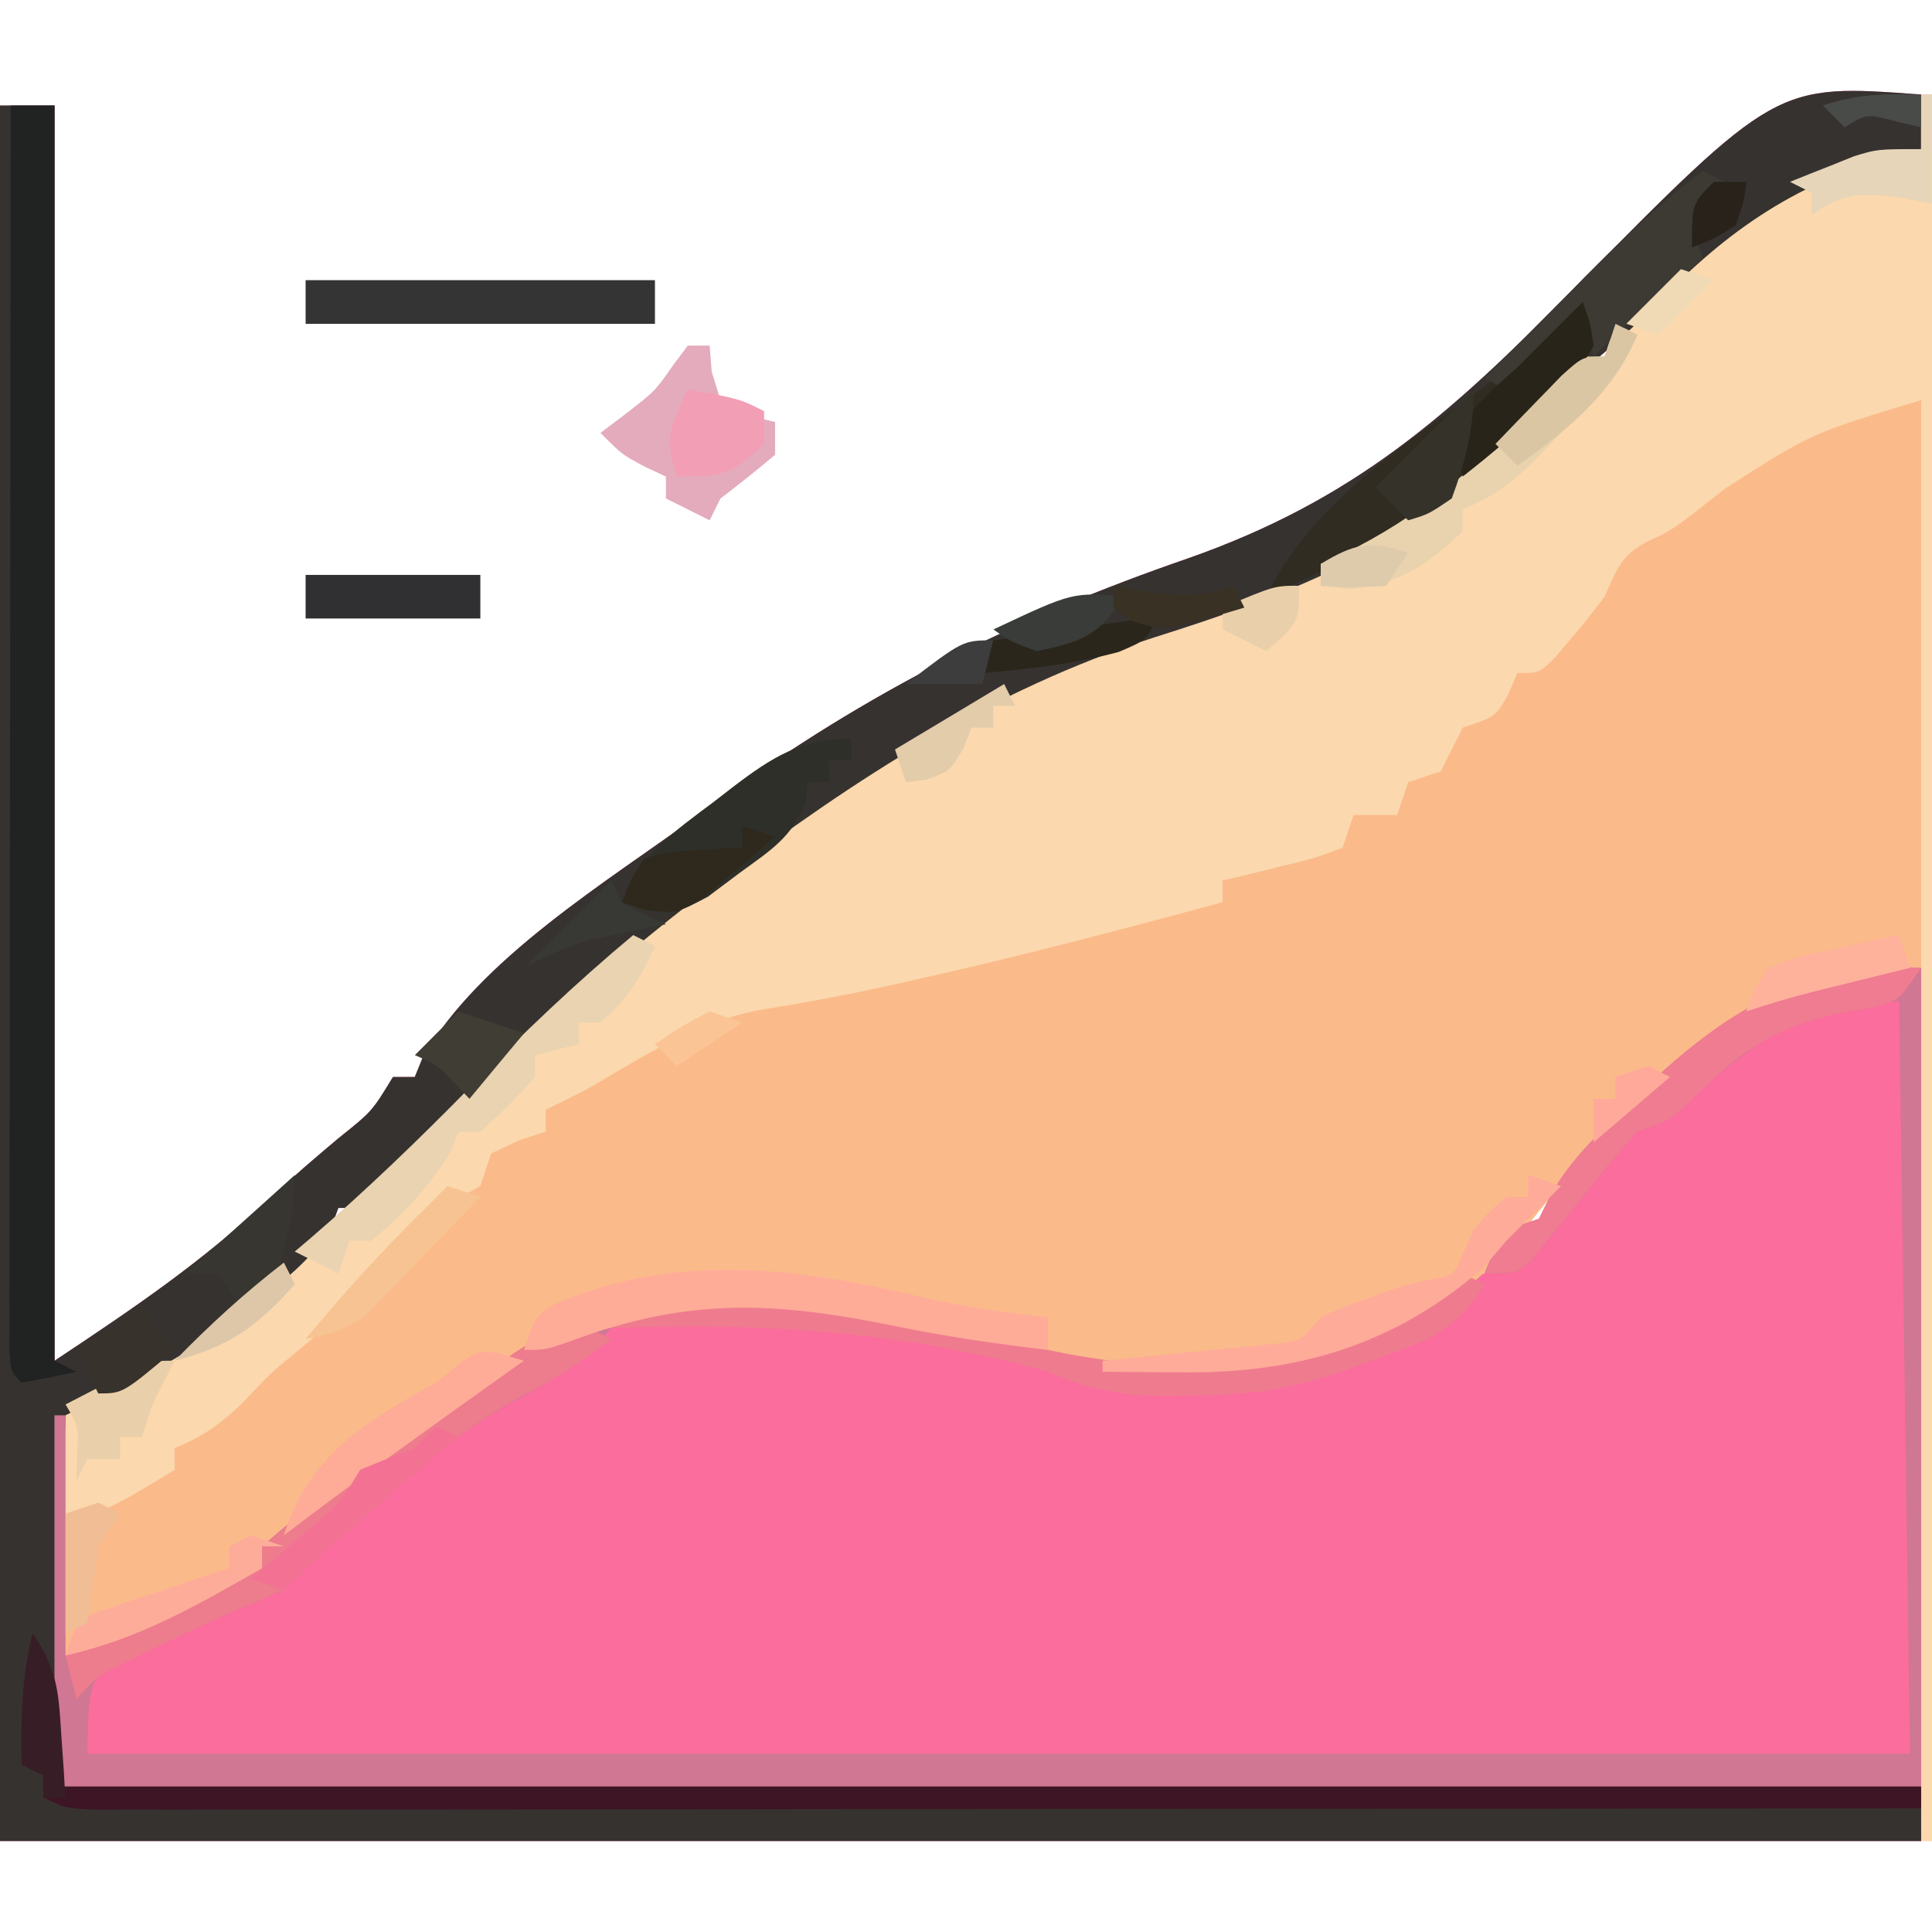 <svg width="16" height="16" viewBox="0 0 16 16" fill="none" xmlns="http://www.w3.org/2000/svg">
<path d="M15.91 0.783C15.91 0.933 15.91 1.082 15.91 1.235C15.854 1.249 15.798 1.262 15.741 1.276C14.903 1.497 14.309 1.898 13.716 2.521C13.5 2.742 13.265 2.938 13.03 3.139C12.814 3.335 12.622 3.547 12.424 3.761C11.619 4.568 10.629 4.941 9.561 5.278C8.212 5.712 7.091 6.445 5.966 7.292C5.881 7.355 5.797 7.419 5.71 7.484C4.794 8.195 3.959 9.009 3.157 9.844C2.983 10.004 2.983 10.004 2.802 10.004C2.784 10.054 2.766 10.104 2.747 10.156C2.573 10.445 2.328 10.619 2.062 10.817C2.012 10.856 1.962 10.894 1.911 10.934C0.99 11.631 0.99 11.631 0.542 11.631C0.542 12.317 0.542 13.003 0.542 13.71C0.697 13.641 0.852 13.572 1.011 13.501C1.142 13.443 1.142 13.443 1.275 13.383C1.539 13.262 1.539 13.262 1.784 13.107C1.989 12.987 1.989 12.987 2.169 12.987C2.169 12.927 2.169 12.867 2.169 12.806C2.358 12.642 2.547 12.489 2.746 12.337C2.804 12.293 2.862 12.248 2.922 12.202C3.039 12.112 3.156 12.023 3.274 11.934C3.409 11.832 3.543 11.727 3.676 11.621C4.49 11.005 5.478 10.591 6.508 10.727C7.198 10.835 7.873 10.976 8.548 11.151C9.566 11.389 10.669 11.406 11.599 10.879C11.724 10.801 11.848 10.72 11.969 10.635C12.113 10.546 12.113 10.546 12.294 10.546C12.318 10.488 12.342 10.431 12.367 10.371C12.475 10.184 12.475 10.184 12.746 10.094C12.771 10.044 12.796 9.993 12.821 9.941C12.972 9.643 13.2 9.428 13.435 9.196C13.484 9.148 13.533 9.099 13.583 9.05C14.286 8.368 14.906 8.015 15.91 8.015C15.91 10.402 15.91 12.788 15.91 15.247C10.659 15.247 5.409 15.247 0 15.247C0 10.504 0 5.761 0 0.874C0.149 0.874 0.298 0.874 0.452 0.874C0.452 4.304 0.452 7.735 0.452 11.269C1.124 10.822 1.663 10.458 2.236 9.923C2.42 9.751 2.609 9.589 2.802 9.427C3.081 9.204 3.081 9.204 3.254 8.919C3.314 8.919 3.374 8.919 3.435 8.919C3.456 8.868 3.477 8.817 3.498 8.764C3.967 7.939 5.033 7.299 5.785 6.749C5.841 6.708 5.897 6.667 5.955 6.625C7.184 5.731 8.4 5.12 9.836 4.625C11.215 4.141 12.003 3.438 13.018 2.406C14.709 0.693 14.709 0.693 15.91 0.783Z" fill="#FA6D9C"/>
<path d="M15.91 0.783C15.94 0.783 15.97 0.783 16.001 0.783C16.001 5.556 16.001 10.329 16.001 15.246C15.971 15.246 15.941 15.246 15.91 15.246C15.91 12.86 15.91 10.474 15.91 8.015C14.411 8.361 13.488 9.058 12.571 10.252C12.084 10.838 11.248 11.286 10.486 11.36C9.489 11.45 8.629 11.268 7.67 11.015C7.283 10.915 6.908 10.857 6.509 10.817C6.435 10.809 6.361 10.801 6.285 10.792C4.837 10.724 3.67 11.635 2.645 12.546C2.591 12.597 2.537 12.647 2.482 12.699C2.351 12.806 2.351 12.806 2.17 12.806C2.17 12.866 2.17 12.925 2.17 12.987C2.018 13.074 1.865 13.161 1.712 13.246C1.628 13.295 1.543 13.343 1.455 13.393C1.176 13.529 1.176 13.529 0.543 13.71C0.543 13.024 0.543 12.338 0.543 11.631C0.841 11.482 1.14 11.332 1.447 11.179C1.697 11.014 1.697 11.014 1.899 10.84C1.974 10.777 2.049 10.714 2.127 10.649C2.201 10.585 2.275 10.521 2.351 10.456C2.42 10.396 2.49 10.337 2.561 10.276C3.037 9.858 3.483 9.414 3.927 8.964C4.459 8.427 5.002 7.93 5.605 7.472C5.655 7.434 5.706 7.395 5.757 7.355C6.963 6.432 8.152 5.677 9.592 5.181C10.836 4.752 11.818 4.308 12.725 3.343C12.85 3.21 12.979 3.081 13.108 2.953C13.168 2.953 13.227 2.953 13.289 2.953C13.319 2.863 13.348 2.774 13.379 2.682C13.603 2.451 13.854 2.252 14.102 2.049C14.163 1.999 14.223 1.948 14.286 1.897C14.786 1.499 15.254 1.235 15.91 1.235C15.91 1.086 15.91 0.937 15.91 0.783Z" fill="#FBBA8A"/>
<path d="M15.91 0.783C15.94 0.783 15.97 0.783 16.001 0.783C16.001 5.556 16.001 10.329 16.001 15.246C15.971 15.246 15.941 15.246 15.91 15.246C15.91 11.309 15.91 7.371 15.91 3.314C14.999 3.589 14.999 3.589 14.283 4.049C13.85 4.391 13.85 4.391 13.633 4.489C13.421 4.606 13.386 4.723 13.289 4.941C13.202 5.057 13.112 5.17 13.018 5.28C12.971 5.336 12.924 5.391 12.876 5.448C12.746 5.574 12.746 5.574 12.566 5.574C12.541 5.632 12.517 5.69 12.492 5.749C12.385 5.936 12.385 5.936 12.114 6.026C12.069 6.116 12.069 6.116 12.023 6.207C11.978 6.296 11.978 6.296 11.933 6.388C11.799 6.432 11.799 6.432 11.662 6.478C11.632 6.568 11.602 6.657 11.571 6.749C11.452 6.749 11.333 6.749 11.21 6.749C11.165 6.884 11.165 6.884 11.119 7.02C10.893 7.106 10.893 7.106 10.616 7.173C10.525 7.196 10.434 7.218 10.339 7.242C10.268 7.258 10.198 7.275 10.125 7.292C10.125 7.351 10.125 7.411 10.125 7.472C9.268 7.704 8.41 7.93 7.543 8.122C7.441 8.145 7.441 8.145 7.337 8.168C6.988 8.244 6.641 8.309 6.289 8.365C5.766 8.465 5.336 8.742 4.882 9.009C4.762 9.071 4.642 9.131 4.52 9.19C4.52 9.25 4.52 9.309 4.52 9.371C4.411 9.407 4.411 9.407 4.3 9.444C4.185 9.497 4.185 9.497 4.068 9.552C4.024 9.686 4.024 9.686 3.978 9.823C3.883 9.876 3.883 9.876 3.786 9.93C3.478 10.124 3.291 10.355 3.059 10.631C2.858 10.856 2.64 11.044 2.408 11.235C2.239 11.374 2.239 11.374 2.018 11.608C1.83 11.791 1.687 11.895 1.447 11.992C1.447 12.052 1.447 12.112 1.447 12.173C0.848 12.535 0.848 12.535 0.543 12.535C0.543 12.236 0.543 11.938 0.543 11.631C0.739 11.541 0.739 11.541 0.938 11.45C1.47 11.184 1.903 10.843 2.351 10.456C2.42 10.396 2.49 10.337 2.561 10.276C3.037 9.858 3.483 9.414 3.927 8.964C4.459 8.427 5.002 7.93 5.605 7.472C5.655 7.434 5.706 7.395 5.757 7.355C6.963 6.432 8.152 5.677 9.592 5.181C10.836 4.752 11.818 4.308 12.725 3.343C12.85 3.21 12.979 3.081 13.108 2.953C13.168 2.953 13.227 2.953 13.289 2.953C13.319 2.863 13.348 2.774 13.379 2.682C13.603 2.451 13.854 2.252 14.102 2.049C14.163 1.999 14.223 1.948 14.286 1.897C14.786 1.499 15.254 1.235 15.91 1.235C15.91 1.086 15.91 0.937 15.91 0.783Z" fill="#FBD8AD"/>
<path d="M15.91 0.783C15.91 0.933 15.91 1.082 15.91 1.235C15.854 1.249 15.798 1.262 15.741 1.276C14.903 1.497 14.309 1.898 13.716 2.521C13.5 2.742 13.265 2.938 13.03 3.139C12.814 3.335 12.622 3.547 12.424 3.761C11.619 4.568 10.629 4.941 9.561 5.278C8.212 5.712 7.091 6.445 5.966 7.292C5.881 7.355 5.797 7.419 5.71 7.484C4.794 8.195 3.959 9.009 3.157 9.844C2.983 10.004 2.983 10.004 2.802 10.004C2.774 10.079 2.774 10.079 2.746 10.157C2.576 10.442 2.34 10.615 2.079 10.812C2.031 10.849 1.984 10.887 1.935 10.926C1.486 11.269 1.07 11.457 0.542 11.721C0.513 12.736 0.483 13.75 0.452 14.795C5.553 14.795 10.654 14.795 15.91 14.795C15.91 14.944 15.91 15.093 15.91 15.247C10.659 15.247 5.409 15.247 0 15.247C0 10.504 0 5.761 0 0.874C0.149 0.874 0.298 0.874 0.452 0.874C0.452 4.304 0.452 7.735 0.452 11.269C1.124 10.822 1.663 10.458 2.236 9.923C2.42 9.751 2.609 9.589 2.802 9.427C3.081 9.204 3.081 9.204 3.254 8.919C3.314 8.919 3.374 8.919 3.435 8.919C3.456 8.868 3.477 8.817 3.498 8.764C3.967 7.939 5.033 7.299 5.785 6.749C5.841 6.708 5.897 6.667 5.955 6.625C7.184 5.731 8.4 5.12 9.836 4.625C11.215 4.141 12.003 3.438 13.018 2.406C14.709 0.693 14.709 0.693 15.91 0.783Z" fill="#363230"/>
<path d="M15.909 8.015C15.909 10.252 15.909 12.49 15.909 14.795C10.808 14.795 5.707 14.795 0.451 14.795C0.451 13.781 0.451 12.766 0.451 11.721C0.481 11.721 0.511 11.721 0.542 11.721C0.542 12.378 0.542 13.034 0.542 13.71C0.696 13.641 0.851 13.572 1.01 13.501C1.098 13.462 1.185 13.423 1.274 13.383C1.538 13.262 1.538 13.262 1.783 13.107C1.988 12.987 1.988 12.987 2.169 12.987C2.169 12.927 2.169 12.868 2.169 12.806C2.357 12.642 2.547 12.489 2.745 12.337C2.803 12.293 2.86 12.248 2.92 12.203C3.091 12.072 3.262 11.942 3.434 11.812C3.52 11.746 3.606 11.68 3.694 11.612C4.145 11.278 4.507 11.091 5.061 10.998C4.838 11.26 4.61 11.416 4.31 11.575C3.907 11.79 3.589 12.047 3.253 12.354C3.124 12.467 2.994 12.58 2.864 12.693C2.687 12.848 2.516 13.002 2.349 13.168C2.06 13.294 1.77 13.417 1.477 13.535C1.355 13.588 1.355 13.588 1.231 13.642C1.115 13.691 1.115 13.691 0.997 13.74C0.736 13.919 0.736 13.919 0.722 14.524C5.704 14.524 10.686 14.524 15.818 14.524C15.789 12.465 15.759 10.407 15.728 8.286C14.805 8.457 14.805 8.457 14.186 8.93C13.847 9.275 13.847 9.275 13.559 9.371C13.402 9.549 13.253 9.728 13.107 9.913C13.013 10.031 12.919 10.148 12.824 10.264C12.781 10.318 12.738 10.371 12.693 10.427C12.564 10.546 12.564 10.546 12.293 10.546C12.366 10.371 12.366 10.371 12.474 10.185C12.563 10.155 12.653 10.125 12.745 10.094C12.77 10.044 12.795 9.993 12.82 9.941C12.971 9.643 13.199 9.428 13.434 9.196C13.483 9.148 13.532 9.099 13.582 9.05C14.285 8.368 14.905 8.015 15.909 8.015Z" fill="#CF7793"/>
<path d="M0.089 0.874C0.209 0.874 0.328 0.874 0.451 0.874C0.451 4.305 0.451 7.735 0.451 11.27C0.511 11.299 0.57 11.329 0.632 11.36C0.482 11.394 0.331 11.424 0.18 11.45C0.089 11.36 0.089 11.36 0.078 11.185C0.078 11.108 0.078 11.03 0.079 10.951C0.078 10.863 0.078 10.774 0.078 10.683C0.078 10.585 0.079 10.488 0.079 10.387C0.079 10.285 0.079 10.182 0.079 10.077C0.079 9.737 0.08 9.397 0.081 9.057C0.081 8.822 0.081 8.587 0.081 8.352C0.081 7.796 0.082 7.24 0.083 6.683C0.084 6.05 0.084 5.417 0.085 4.783C0.086 3.48 0.087 2.177 0.089 0.874Z" fill="#212222"/>
<path d="M0.27 13.529C0.451 13.8 0.451 13.8 0.451 14.795C5.552 14.795 10.653 14.795 15.909 14.795C15.909 14.854 15.909 14.914 15.909 14.976C13.908 14.978 11.908 14.979 9.907 14.98C8.978 14.981 8.049 14.981 7.121 14.982C6.311 14.983 5.502 14.984 4.693 14.984C4.264 14.984 3.835 14.985 3.406 14.985C3.003 14.986 2.6 14.986 2.197 14.986C2.049 14.986 1.9 14.986 1.752 14.986C1.55 14.987 1.348 14.987 1.146 14.986C0.977 14.987 0.977 14.987 0.804 14.987C0.541 14.976 0.541 14.976 0.361 14.885C0.361 14.826 0.361 14.766 0.361 14.704C0.301 14.675 0.241 14.645 0.18 14.614C0.172 14.238 0.181 13.896 0.27 13.529Z" fill="#3E1524"/>
<path d="M13.108 2.501C13.167 2.663 13.167 2.663 13.198 2.863C13.06 3.106 12.849 3.294 12.656 3.495C12.607 3.553 12.559 3.612 12.509 3.672C11.956 4.299 11.234 4.601 10.486 4.942C10.864 4.139 11.723 3.625 12.418 3.111C12.67 2.925 12.895 2.732 13.108 2.501Z" fill="#302C21"/>
<path d="M12.113 10.546C12.203 10.591 12.203 10.591 12.294 10.636C12.074 11.005 11.833 11.099 11.435 11.241C11.28 11.297 11.28 11.297 11.122 11.355C10.685 11.506 10.324 11.557 9.865 11.557C9.801 11.558 9.737 11.559 9.671 11.561C9.291 11.562 9.023 11.511 8.678 11.36C7.475 11.024 6.305 10.95 5.062 10.998C5.335 10.726 5.615 10.712 5.989 10.704C6.854 10.713 7.715 10.935 8.548 11.15C9.562 11.388 10.678 11.412 11.6 10.876C11.725 10.796 11.848 10.713 11.969 10.626C12.017 10.6 12.064 10.573 12.113 10.546Z" fill="#EF7C8E"/>
<path d="M5.063 11.088C4.822 11.277 4.583 11.428 4.311 11.569C3.911 11.788 3.59 12.047 3.255 12.354C3.125 12.467 2.995 12.58 2.865 12.693C2.688 12.847 2.517 13.001 2.351 13.167C2.205 13.231 2.059 13.295 1.912 13.355C1.684 13.454 1.461 13.56 1.238 13.67C1.162 13.708 1.086 13.745 1.007 13.784C0.803 13.885 0.803 13.885 0.633 14.071C0.604 13.952 0.574 13.833 0.543 13.71C0.643 13.666 0.643 13.666 0.745 13.62C0.877 13.561 0.877 13.561 1.012 13.501C1.099 13.462 1.186 13.423 1.276 13.383C1.54 13.262 1.54 13.262 1.785 13.107C1.989 12.987 1.989 12.987 2.17 12.987C2.17 12.927 2.17 12.867 2.17 12.806C2.359 12.642 2.548 12.489 2.746 12.337C2.804 12.293 2.861 12.248 2.921 12.202C4.645 10.879 4.645 10.879 5.063 11.088Z" fill="#ED7C8D"/>
<path d="M2.531 2.32C3.486 2.32 4.44 2.32 5.424 2.32C5.424 2.44 5.424 2.559 5.424 2.682C4.469 2.682 3.515 2.682 2.531 2.682C2.531 2.563 2.531 2.443 2.531 2.32Z" fill="#343434"/>
<path d="M5.696 2.862C5.755 2.862 5.815 2.862 5.877 2.862C5.882 2.933 5.888 3.004 5.894 3.077C5.918 3.155 5.942 3.234 5.967 3.314C6.191 3.439 6.191 3.439 6.419 3.495C6.419 3.585 6.419 3.674 6.419 3.766C6.272 3.891 6.121 4.011 5.967 4.128C5.937 4.188 5.907 4.247 5.877 4.309C5.757 4.249 5.638 4.189 5.515 4.128C5.515 4.068 5.515 4.009 5.515 3.947C5.431 3.908 5.431 3.908 5.346 3.868C5.153 3.766 5.153 3.766 4.973 3.585C5.042 3.533 5.111 3.481 5.182 3.427C5.425 3.239 5.425 3.239 5.577 3.021C5.616 2.968 5.655 2.916 5.696 2.862Z" fill="#E4ABBC"/>
<path d="M5.244 7.744C5.303 7.773 5.363 7.803 5.424 7.834C5.308 8.093 5.192 8.284 4.972 8.467C4.913 8.467 4.853 8.467 4.792 8.467C4.792 8.526 4.792 8.586 4.792 8.648C4.672 8.677 4.553 8.707 4.43 8.738C4.43 8.798 4.43 8.857 4.43 8.919C4.215 9.156 4.215 9.156 3.978 9.371C3.918 9.371 3.859 9.371 3.797 9.371C3.779 9.419 3.76 9.468 3.741 9.518C3.568 9.816 3.341 10.057 3.074 10.275C3.015 10.275 2.955 10.275 2.893 10.275C2.864 10.364 2.834 10.454 2.803 10.546C2.684 10.486 2.564 10.427 2.441 10.365C2.485 10.328 2.529 10.291 2.574 10.252C3.035 9.855 3.467 9.438 3.893 9.004C4.328 8.561 4.767 8.141 5.244 7.744Z" fill="#E9D3B0"/>
<path d="M15.909 8.015C15.728 8.286 15.728 8.286 15.502 8.346C15.41 8.362 15.319 8.377 15.225 8.393C14.68 8.515 14.383 8.729 13.996 9.123C13.83 9.28 13.83 9.28 13.559 9.371C13.402 9.549 13.253 9.727 13.107 9.913C13.013 10.031 12.919 10.147 12.824 10.263C12.781 10.317 12.738 10.371 12.693 10.427C12.564 10.546 12.564 10.546 12.293 10.546C12.366 10.371 12.366 10.371 12.474 10.184C12.563 10.155 12.653 10.125 12.745 10.094C12.77 10.043 12.795 9.993 12.82 9.941C12.971 9.643 13.199 9.428 13.434 9.196C13.483 9.147 13.532 9.099 13.582 9.049C14.252 8.399 14.933 7.954 15.909 8.015Z" fill="#EF7C90"/>
<path d="M7.674 10.751C8.009 10.83 8.337 10.873 8.679 10.908C8.679 10.997 8.679 11.086 8.679 11.179C8.255 11.13 7.841 11.07 7.424 10.984C6.425 10.78 5.711 10.741 4.744 11.1C4.521 11.179 4.521 11.179 4.34 11.179C4.43 10.908 4.43 10.908 4.589 10.802C5.605 10.364 6.624 10.498 7.674 10.751Z" fill="#FEAC98"/>
<path d="M7.051 6.117C7.051 6.176 7.051 6.236 7.051 6.297C6.991 6.297 6.931 6.297 6.87 6.297C6.87 6.357 6.87 6.417 6.87 6.478C6.81 6.478 6.751 6.478 6.689 6.478C6.684 6.53 6.679 6.582 6.674 6.635C6.565 6.933 6.378 7.044 6.124 7.23C6.038 7.295 5.952 7.359 5.863 7.426C5.604 7.563 5.604 7.563 5.346 7.539C5.282 7.517 5.218 7.495 5.152 7.473C5.292 7.083 5.59 6.882 5.909 6.642C5.962 6.601 6.014 6.561 6.068 6.519C6.397 6.268 6.637 6.117 7.051 6.117Z" fill="#2F2F29"/>
<path d="M13.378 2.682C13.438 2.711 13.498 2.741 13.559 2.772C13.417 3.12 13.195 3.329 12.926 3.586C12.85 3.666 12.773 3.746 12.695 3.829C12.502 4.012 12.356 4.119 12.113 4.218C12.113 4.278 12.113 4.338 12.113 4.399C11.826 4.679 11.57 4.843 11.169 4.879C11.093 4.87 11.016 4.861 10.938 4.851C10.938 4.791 10.938 4.732 10.938 4.67C10.996 4.645 11.054 4.619 11.114 4.593C11.77 4.274 12.23 3.869 12.724 3.343C12.849 3.211 12.977 3.081 13.107 2.953C13.167 2.953 13.226 2.953 13.288 2.953C13.318 2.863 13.347 2.774 13.378 2.682Z" fill="#E9D3AF"/>
<path d="M14.101 1.416C14.161 1.446 14.22 1.476 14.282 1.506C14.235 1.544 14.188 1.581 14.14 1.619C14.098 1.672 14.055 1.724 14.011 1.778C14.044 1.967 14.044 1.967 14.101 2.139C14.051 2.183 14.001 2.226 13.949 2.271C13.884 2.328 13.818 2.385 13.751 2.444C13.686 2.501 13.621 2.558 13.554 2.616C13.431 2.724 13.313 2.837 13.197 2.953C13.167 2.833 13.137 2.714 13.107 2.591C12.898 2.8 12.689 3.009 12.474 3.224C12.414 3.194 12.354 3.164 12.293 3.134C12.509 2.915 12.726 2.696 12.943 2.478C13.004 2.417 13.065 2.355 13.127 2.291C13.438 1.979 13.748 1.682 14.101 1.416Z" fill="#3C3A33"/>
<path d="M12.656 9.732C12.746 9.762 12.835 9.792 12.928 9.823C12.777 9.973 12.626 10.124 12.476 10.275C12.414 10.348 12.352 10.42 12.289 10.495C11.549 11.141 10.741 11.377 9.781 11.365C9.718 11.365 9.655 11.364 9.591 11.364C9.437 11.363 9.284 11.361 9.131 11.36C9.131 11.33 9.131 11.3 9.131 11.269C9.246 11.258 9.362 11.247 9.48 11.236C9.631 11.221 9.782 11.205 9.933 11.19C10.009 11.183 10.085 11.176 10.164 11.168C10.236 11.161 10.309 11.153 10.384 11.146C10.452 11.139 10.519 11.132 10.588 11.126C10.779 11.1 10.779 11.1 10.939 10.908C11.102 10.834 11.102 10.834 11.289 10.766C11.35 10.744 11.412 10.721 11.475 10.698C11.662 10.636 11.662 10.636 11.86 10.594C12.041 10.562 12.041 10.562 12.12 10.377C12.148 10.313 12.175 10.25 12.204 10.184C12.34 10.026 12.34 10.026 12.476 9.913C12.535 9.913 12.595 9.913 12.656 9.913C12.656 9.854 12.656 9.794 12.656 9.732Z" fill="#FEAB99"/>
<path d="M2.531 4.761C3.009 4.761 3.486 4.761 3.978 4.761C3.978 4.88 3.978 4.999 3.978 5.122C3.5 5.122 3.023 5.122 2.531 5.122C2.531 5.003 2.531 4.884 2.531 4.761Z" fill="#302F31"/>
<path d="M13.107 2.501C13.167 2.662 13.167 2.662 13.198 2.863C13.107 3.02 13.107 3.02 12.966 3.173C12.916 3.227 12.867 3.281 12.815 3.337C12.592 3.558 12.359 3.754 12.113 3.947C12.085 3.75 12.085 3.75 12.113 3.495C12.305 3.275 12.305 3.275 12.565 3.043C12.665 2.944 12.765 2.844 12.864 2.744C12.945 2.664 13.025 2.584 13.107 2.501Z" fill="#282419"/>
<path d="M4.168 11.217C4.224 11.234 4.28 11.252 4.338 11.269C4.255 11.328 4.172 11.387 4.087 11.448C3.503 11.864 2.921 12.281 2.35 12.716C2.559 12.049 3.035 11.767 3.615 11.45C3.68 11.396 3.746 11.342 3.813 11.286C3.977 11.179 3.977 11.179 4.168 11.217Z" fill="#FEAB97"/>
<path d="M5.696 3.224C6.125 3.303 6.125 3.303 6.328 3.405C6.328 3.494 6.328 3.584 6.328 3.676C6.066 3.929 5.986 3.947 5.605 3.947C5.496 3.62 5.556 3.528 5.696 3.224Z" fill="#F29EB5"/>
<path d="M12.204 3.224C12.204 3.559 12.138 3.814 12.023 4.128C11.831 4.258 11.831 4.258 11.662 4.309C11.572 4.219 11.483 4.13 11.391 4.038C11.662 3.766 11.933 3.495 12.204 3.224Z" fill="#353329"/>
<path d="M2.08 12.716C2.169 12.746 2.259 12.775 2.351 12.806C2.291 12.806 2.232 12.806 2.17 12.806C2.17 12.866 2.17 12.925 2.17 12.987C1.639 13.292 1.144 13.577 0.543 13.71C0.633 13.439 0.633 13.439 0.781 13.36C0.842 13.339 0.904 13.319 0.967 13.298C1.031 13.276 1.096 13.254 1.163 13.231C1.227 13.21 1.291 13.189 1.357 13.168C1.461 13.132 1.565 13.097 1.673 13.06C1.747 13.036 1.822 13.012 1.899 12.987C1.899 12.927 1.899 12.868 1.899 12.806C1.959 12.776 2.018 12.747 2.08 12.716Z" fill="#FDAC99"/>
<path d="M6.147 6.84C6.236 6.87 6.326 6.899 6.418 6.93C6.293 7.039 6.167 7.146 6.039 7.252C5.969 7.312 5.899 7.372 5.826 7.433C5.604 7.563 5.604 7.563 5.351 7.537C5.286 7.516 5.22 7.495 5.152 7.473C5.217 7.296 5.217 7.296 5.333 7.111C5.529 7.056 5.529 7.056 5.751 7.043C5.825 7.038 5.899 7.033 5.975 7.028C6.032 7.025 6.088 7.023 6.147 7.021C6.147 6.961 6.147 6.901 6.147 6.84Z" fill="#2E281D"/>
<path d="M1.447 11.269C1.419 11.323 1.391 11.377 1.362 11.433C1.257 11.639 1.257 11.639 1.176 11.902C1.116 11.902 1.056 11.902 0.995 11.902C0.995 11.961 0.995 12.021 0.995 12.083C0.905 12.083 0.816 12.083 0.724 12.083C0.694 12.142 0.664 12.202 0.633 12.263C0.635 12.193 0.637 12.122 0.639 12.049C0.65 11.813 0.65 11.813 0.543 11.631C0.66 11.57 0.776 11.51 0.893 11.45C0.958 11.416 1.023 11.383 1.09 11.348C1.266 11.269 1.266 11.269 1.447 11.269Z" fill="#EAD0AA"/>
<path d="M13.379 2.682C13.439 2.711 13.498 2.741 13.56 2.772C13.365 3.25 12.979 3.566 12.566 3.857C12.506 3.797 12.446 3.737 12.385 3.676C12.501 3.555 12.618 3.435 12.735 3.314C12.833 3.214 12.833 3.214 12.932 3.111C13.108 2.953 13.108 2.953 13.289 2.953C13.319 2.863 13.348 2.774 13.379 2.682Z" fill="#DBC6A4"/>
<path d="M15.909 0.783C15.939 0.783 15.969 0.783 15.999 0.783C15.999 1.082 15.999 1.38 15.999 1.687C15.902 1.669 15.806 1.65 15.706 1.631C15.378 1.598 15.269 1.598 15.005 1.778C15.005 1.718 15.005 1.658 15.005 1.597C14.945 1.567 14.886 1.537 14.824 1.506C14.937 1.46 15.05 1.415 15.163 1.371C15.226 1.346 15.289 1.32 15.354 1.294C15.547 1.235 15.547 1.235 15.909 1.235C15.909 1.086 15.909 0.937 15.909 0.783Z" fill="#E6D5B8"/>
<path d="M2.441 9.732C2.441 10.064 2.368 10.323 2.26 10.636C2.171 10.696 2.081 10.756 1.989 10.817C1.929 10.728 1.87 10.638 1.808 10.546C1.719 10.546 1.629 10.546 1.537 10.546C1.835 10.277 2.134 10.009 2.441 9.732Z" fill="#373631"/>
<path d="M3.706 9.823C3.796 9.853 3.885 9.882 3.978 9.913C3.805 10.093 3.632 10.272 3.458 10.45C3.385 10.526 3.385 10.526 3.31 10.604C3.262 10.653 3.215 10.702 3.165 10.752C3.1 10.819 3.1 10.819 3.033 10.888C2.87 11.016 2.734 11.051 2.531 11.088C2.848 10.71 3.171 10.348 3.526 10.004C3.585 9.944 3.645 9.884 3.706 9.823Z" fill="#F7C392"/>
<path d="M15.728 7.744C15.758 7.833 15.788 7.923 15.819 8.015C15.744 8.033 15.668 8.052 15.591 8.071C15.444 8.108 15.444 8.108 15.293 8.145C15.147 8.181 15.147 8.181 14.998 8.218C14.818 8.264 14.639 8.318 14.463 8.376C14.519 8.206 14.519 8.206 14.644 8.015C14.899 7.92 14.899 7.92 15.197 7.857C15.296 7.835 15.395 7.813 15.498 7.79C15.574 7.775 15.65 7.76 15.728 7.744Z" fill="#FEB19B"/>
<path d="M3.615 11.812C3.675 11.841 3.734 11.871 3.796 11.902C3.721 11.963 3.646 12.025 3.57 12.088C2.943 12.61 2.943 12.61 2.349 13.168C2.26 13.138 2.17 13.108 2.078 13.077C2.128 13.034 2.178 12.992 2.23 12.948C2.295 12.892 2.361 12.836 2.428 12.778C2.493 12.722 2.558 12.666 2.625 12.609C2.819 12.441 2.819 12.441 2.982 12.173C3.131 12.11 3.282 12.049 3.434 11.992C3.494 11.933 3.553 11.873 3.615 11.812Z" fill="#F37294"/>
<path d="M3.797 8.376C3.976 8.436 4.155 8.496 4.34 8.557C4.19 8.736 4.041 8.915 3.888 9.1C3.847 9.057 3.805 9.014 3.763 8.97C3.622 8.82 3.622 8.82 3.436 8.738C3.555 8.619 3.674 8.499 3.797 8.376Z" fill="#403D34"/>
<path d="M1.175 10.817C1.265 10.937 1.354 11.056 1.446 11.179C1.017 11.54 1.017 11.54 0.814 11.54C0.754 11.421 0.694 11.302 0.633 11.179C0.812 11.06 0.991 10.94 1.175 10.817Z" fill="#38322C"/>
<path d="M9.581 5.122C9.491 5.303 9.491 5.303 9.265 5.399C8.889 5.5 8.521 5.542 8.135 5.574C8.165 5.485 8.194 5.395 8.225 5.303C8.324 5.29 8.423 5.277 8.525 5.264C9.47 5.119 9.47 5.119 9.581 5.122Z" fill="#2B261C"/>
<path d="M8.316 5.665C8.346 5.724 8.376 5.784 8.406 5.845C8.347 5.845 8.287 5.845 8.226 5.845C8.226 5.905 8.226 5.965 8.226 6.026C8.166 6.026 8.106 6.026 8.045 6.026C8.023 6.084 8 6.142 7.977 6.201C7.864 6.388 7.864 6.388 7.672 6.456C7.588 6.467 7.588 6.467 7.503 6.478C7.473 6.389 7.443 6.299 7.412 6.207C7.71 6.028 8.009 5.849 8.316 5.665Z" fill="#E3CCAA"/>
<path d="M0.27 13.529C0.475 13.837 0.484 13.996 0.507 14.36C0.514 14.458 0.521 14.556 0.528 14.658C0.535 14.77 0.535 14.77 0.541 14.885C0.482 14.885 0.422 14.885 0.361 14.885C0.361 14.826 0.361 14.766 0.361 14.704C0.301 14.675 0.241 14.645 0.18 14.614C0.172 14.238 0.181 13.896 0.27 13.529Z" fill="#371D26"/>
<path d="M0.814 12.444C0.874 12.474 0.933 12.504 0.995 12.535C0.905 12.669 0.905 12.669 0.814 12.806C0.799 12.914 0.784 13.022 0.769 13.134C0.747 13.285 0.747 13.285 0.724 13.439C0.634 13.483 0.634 13.483 0.543 13.529C0.543 13.201 0.543 12.873 0.543 12.535C0.632 12.505 0.722 12.475 0.814 12.444Z" fill="#F1BD94"/>
<path d="M5.063 7.292C5.093 7.352 5.123 7.411 5.153 7.473C5.336 7.575 5.336 7.575 5.515 7.654C5.46 7.665 5.406 7.675 5.35 7.687C5.277 7.702 5.205 7.717 5.131 7.733C5.024 7.755 5.024 7.755 4.915 7.777C4.704 7.834 4.531 7.911 4.34 8.015C4.581 7.774 4.822 7.533 5.063 7.292Z" fill="#383835"/>
<path d="M9.311 4.941C9.092 5.27 8.968 5.31 8.588 5.393C8.373 5.314 8.373 5.314 8.227 5.213C8.885 4.903 8.885 4.903 9.311 4.941Z" fill="#393C39"/>
<path d="M2.351 10.456C2.381 10.515 2.411 10.575 2.442 10.636C2.132 10.982 1.899 11.154 1.447 11.269C1.734 10.974 2.026 10.707 2.351 10.456Z" fill="#DEC7A8"/>
<path d="M10.758 4.851C10.758 5.122 10.758 5.122 10.622 5.275C10.577 5.314 10.533 5.353 10.487 5.393C10.367 5.334 10.248 5.274 10.125 5.213C10.125 5.153 10.125 5.093 10.125 5.032C10.554 4.851 10.554 4.851 10.758 4.851Z" fill="#E9D0AB"/>
<path d="M9.221 4.851C9.366 4.876 9.366 4.876 9.514 4.902C9.8 4.935 9.953 4.946 10.215 4.851C10.245 4.911 10.275 4.97 10.305 5.032C9.638 5.232 9.638 5.232 9.356 5.134C9.312 5.1 9.267 5.066 9.221 5.032C9.221 4.972 9.221 4.913 9.221 4.851Z" fill="#393124"/>
<path d="M14.193 1.506C14.282 1.506 14.371 1.506 14.464 1.506C14.441 1.676 14.441 1.676 14.373 1.868C14.187 1.981 14.187 1.981 14.012 2.049C14.012 1.687 14.012 1.687 14.193 1.506Z" fill="#28221A"/>
<path d="M11.661 4.58C11.571 4.714 11.571 4.714 11.48 4.851C11.197 4.868 11.197 4.868 10.938 4.851C10.938 4.791 10.938 4.732 10.938 4.67C11.215 4.502 11.353 4.47 11.661 4.58Z" fill="#DECBAB"/>
<path d="M13.649 8.829C13.709 8.858 13.769 8.888 13.83 8.919C13.517 9.187 13.517 9.187 13.197 9.461C13.197 9.342 13.197 9.223 13.197 9.1C13.257 9.1 13.317 9.1 13.378 9.1C13.378 9.04 13.378 8.98 13.378 8.919C13.467 8.889 13.557 8.859 13.649 8.829Z" fill="#FEA999"/>
<path d="M8.225 5.303C8.195 5.423 8.165 5.542 8.135 5.665C7.926 5.665 7.717 5.665 7.502 5.665C7.974 5.303 7.974 5.303 8.225 5.303Z" fill="#3D3D3E"/>
<path d="M13.921 2.229C14.01 2.259 14.1 2.289 14.192 2.32C14.043 2.469 13.894 2.618 13.74 2.772C13.65 2.742 13.561 2.712 13.469 2.681C13.618 2.532 13.767 2.383 13.921 2.229Z" fill="#F0DAB5"/>
<path d="M15.909 0.783C15.909 0.873 15.909 0.962 15.909 1.054C15.838 1.038 15.768 1.021 15.695 1.004C15.46 0.941 15.46 0.941 15.277 1.054C15.217 0.995 15.157 0.935 15.096 0.874C15.385 0.777 15.607 0.776 15.909 0.783Z" fill="#494B49"/>
<path d="M5.876 8.376C5.965 8.406 6.055 8.436 6.147 8.467C5.968 8.586 5.789 8.706 5.605 8.828C5.545 8.769 5.485 8.709 5.424 8.648C5.633 8.506 5.633 8.506 5.876 8.376Z" fill="#FAC495"/>
</svg>

